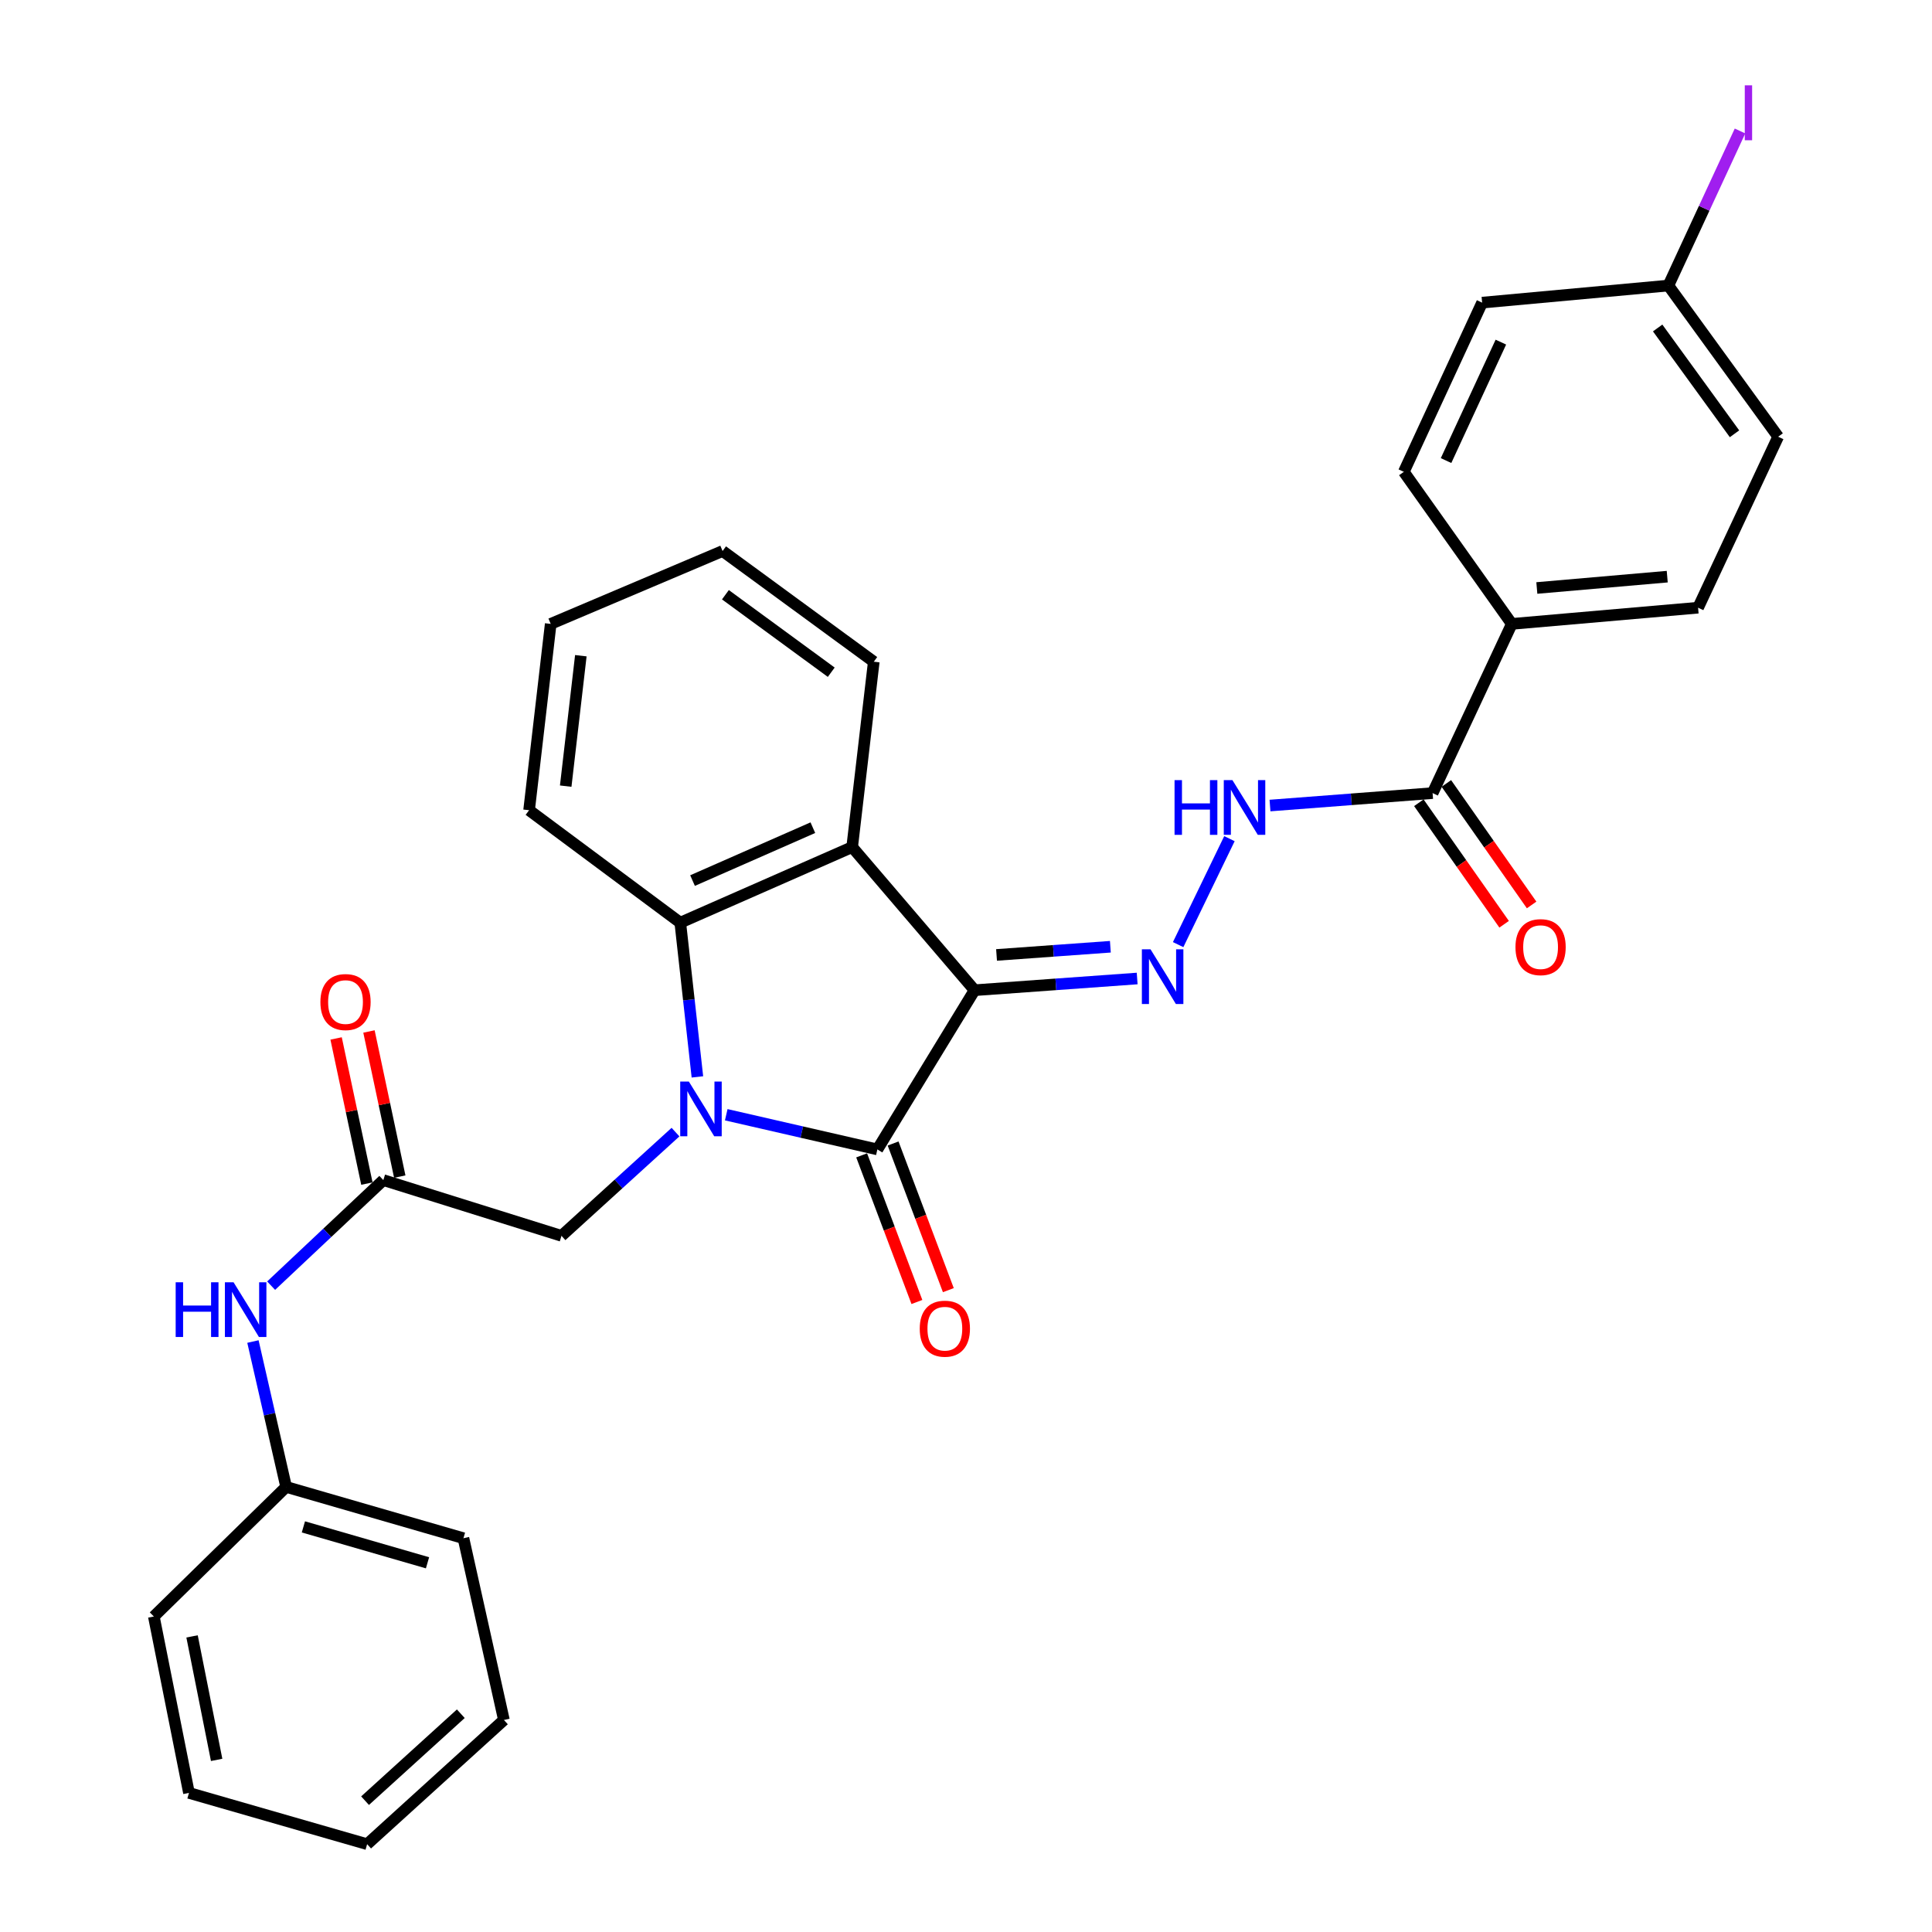 <?xml version='1.0' encoding='iso-8859-1'?>
<svg version='1.1' baseProfile='full'
              xmlns='http://www.w3.org/2000/svg'
                      xmlns:rdkit='http://www.rdkit.org/xml'
                      xmlns:xlink='http://www.w3.org/1999/xlink'
                  xml:space='preserve'
width='1000px' height='1000px' viewBox='0 0 1000 1000'>
<!-- END OF HEADER -->
<rect style='opacity:1.0;fill:#FFFFFF;stroke:none' width='1000' height='1000' x='0' y='0'> </rect>
<path class='bond-1' d='M 504.435,512.53 L 454.128,594.941' style='fill:none;fill-rule:evenodd;stroke:#000000;stroke-width:6px;stroke-linecap:butt;stroke-linejoin:miter;stroke-opacity:1' />
<path class='bond-2' d='M 504.435,512.53 L 441.076,438.456' style='fill:none;fill-rule:evenodd;stroke:#000000;stroke-width:6px;stroke-linecap:butt;stroke-linejoin:miter;stroke-opacity:1' />
<path class='bond-4' d='M 504.435,512.53 L 546.514,509.502' style='fill:none;fill-rule:evenodd;stroke:#000000;stroke-width:6px;stroke-linecap:butt;stroke-linejoin:miter;stroke-opacity:1' />
<path class='bond-4' d='M 546.514,509.502 L 588.593,506.474' style='fill:none;fill-rule:evenodd;stroke:#0000FF;stroke-width:6px;stroke-linecap:butt;stroke-linejoin:miter;stroke-opacity:1' />
<path class='bond-4' d='M 515.81,494.276 L 545.265,492.156' style='fill:none;fill-rule:evenodd;stroke:#000000;stroke-width:6px;stroke-linecap:butt;stroke-linejoin:miter;stroke-opacity:1' />
<path class='bond-4' d='M 545.265,492.156 L 574.721,490.036' style='fill:none;fill-rule:evenodd;stroke:#0000FF;stroke-width:6px;stroke-linecap:butt;stroke-linejoin:miter;stroke-opacity:1' />
<path class='bond-0' d='M 375.901,576.988 L 415.014,585.964' style='fill:none;fill-rule:evenodd;stroke:#0000FF;stroke-width:6px;stroke-linecap:butt;stroke-linejoin:miter;stroke-opacity:1' />
<path class='bond-0' d='M 415.014,585.964 L 454.128,594.941' style='fill:none;fill-rule:evenodd;stroke:#000000;stroke-width:6px;stroke-linecap:butt;stroke-linejoin:miter;stroke-opacity:1' />
<path class='bond-7' d='M 349.639,585.978 L 320.134,612.826' style='fill:none;fill-rule:evenodd;stroke:#0000FF;stroke-width:6px;stroke-linecap:butt;stroke-linejoin:miter;stroke-opacity:1' />
<path class='bond-7' d='M 320.134,612.826 L 290.629,639.673' style='fill:none;fill-rule:evenodd;stroke:#000000;stroke-width:6px;stroke-linecap:butt;stroke-linejoin:miter;stroke-opacity:1' />
<path class='bond-30' d='M 360.977,557.4 L 356.546,517.488' style='fill:none;fill-rule:evenodd;stroke:#0000FF;stroke-width:6px;stroke-linecap:butt;stroke-linejoin:miter;stroke-opacity:1' />
<path class='bond-30' d='M 356.546,517.488 L 352.114,477.575' style='fill:none;fill-rule:evenodd;stroke:#000000;stroke-width:6px;stroke-linecap:butt;stroke-linejoin:miter;stroke-opacity:1' />
<path class='bond-9' d='M 445.991,598.006 L 460.29,635.958' style='fill:none;fill-rule:evenodd;stroke:#000000;stroke-width:6px;stroke-linecap:butt;stroke-linejoin:miter;stroke-opacity:1' />
<path class='bond-9' d='M 460.29,635.958 L 474.589,673.91' style='fill:none;fill-rule:evenodd;stroke:#FF0000;stroke-width:6px;stroke-linecap:butt;stroke-linejoin:miter;stroke-opacity:1' />
<path class='bond-9' d='M 462.265,591.875 L 476.564,629.827' style='fill:none;fill-rule:evenodd;stroke:#000000;stroke-width:6px;stroke-linecap:butt;stroke-linejoin:miter;stroke-opacity:1' />
<path class='bond-9' d='M 476.564,629.827 L 490.862,667.779' style='fill:none;fill-rule:evenodd;stroke:#FF0000;stroke-width:6px;stroke-linecap:butt;stroke-linejoin:miter;stroke-opacity:1' />
<path class='bond-3' d='M 441.076,438.456 L 352.114,477.575' style='fill:none;fill-rule:evenodd;stroke:#000000;stroke-width:6px;stroke-linecap:butt;stroke-linejoin:miter;stroke-opacity:1' />
<path class='bond-3' d='M 420.731,428.405 L 358.458,455.788' style='fill:none;fill-rule:evenodd;stroke:#000000;stroke-width:6px;stroke-linecap:butt;stroke-linejoin:miter;stroke-opacity:1' />
<path class='bond-18' d='M 441.076,438.456 L 452.263,342.509' style='fill:none;fill-rule:evenodd;stroke:#000000;stroke-width:6px;stroke-linecap:butt;stroke-linejoin:miter;stroke-opacity:1' />
<path class='bond-22' d='M 352.114,477.575 L 273.857,419.365' style='fill:none;fill-rule:evenodd;stroke:#000000;stroke-width:6px;stroke-linecap:butt;stroke-linejoin:miter;stroke-opacity:1' />
<path class='bond-5' d='M 609.805,488.933 L 636.357,434.086' style='fill:none;fill-rule:evenodd;stroke:#0000FF;stroke-width:6px;stroke-linecap:butt;stroke-linejoin:miter;stroke-opacity:1' />
<path class='bond-6' d='M 657.347,416.946 L 699.431,413.726' style='fill:none;fill-rule:evenodd;stroke:#0000FF;stroke-width:6px;stroke-linecap:butt;stroke-linejoin:miter;stroke-opacity:1' />
<path class='bond-6' d='M 699.431,413.726 L 741.514,410.506' style='fill:none;fill-rule:evenodd;stroke:#000000;stroke-width:6px;stroke-linecap:butt;stroke-linejoin:miter;stroke-opacity:1' />
<path class='bond-11' d='M 741.514,410.506 L 782.507,322.926' style='fill:none;fill-rule:evenodd;stroke:#000000;stroke-width:6px;stroke-linecap:butt;stroke-linejoin:miter;stroke-opacity:1' />
<path class='bond-12' d='M 734.396,415.501 L 756.464,446.948' style='fill:none;fill-rule:evenodd;stroke:#000000;stroke-width:6px;stroke-linecap:butt;stroke-linejoin:miter;stroke-opacity:1' />
<path class='bond-12' d='M 756.464,446.948 L 778.532,478.396' style='fill:none;fill-rule:evenodd;stroke:#FF0000;stroke-width:6px;stroke-linecap:butt;stroke-linejoin:miter;stroke-opacity:1' />
<path class='bond-12' d='M 748.632,405.511 L 770.699,436.959' style='fill:none;fill-rule:evenodd;stroke:#000000;stroke-width:6px;stroke-linecap:butt;stroke-linejoin:miter;stroke-opacity:1' />
<path class='bond-12' d='M 770.699,436.959 L 792.767,468.407' style='fill:none;fill-rule:evenodd;stroke:#FF0000;stroke-width:6px;stroke-linecap:butt;stroke-linejoin:miter;stroke-opacity:1' />
<path class='bond-8' d='M 290.629,639.673 L 198.412,610.814' style='fill:none;fill-rule:evenodd;stroke:#000000;stroke-width:6px;stroke-linecap:butt;stroke-linejoin:miter;stroke-opacity:1' />
<path class='bond-10' d='M 198.412,610.814 L 169.374,638.136' style='fill:none;fill-rule:evenodd;stroke:#000000;stroke-width:6px;stroke-linecap:butt;stroke-linejoin:miter;stroke-opacity:1' />
<path class='bond-10' d='M 169.374,638.136 L 140.336,665.457' style='fill:none;fill-rule:evenodd;stroke:#0000FF;stroke-width:6px;stroke-linecap:butt;stroke-linejoin:miter;stroke-opacity:1' />
<path class='bond-13' d='M 206.918,609.009 L 198.947,571.45' style='fill:none;fill-rule:evenodd;stroke:#000000;stroke-width:6px;stroke-linecap:butt;stroke-linejoin:miter;stroke-opacity:1' />
<path class='bond-13' d='M 198.947,571.45 L 190.976,533.89' style='fill:none;fill-rule:evenodd;stroke:#FF0000;stroke-width:6px;stroke-linecap:butt;stroke-linejoin:miter;stroke-opacity:1' />
<path class='bond-13' d='M 189.906,612.619 L 181.935,575.06' style='fill:none;fill-rule:evenodd;stroke:#000000;stroke-width:6px;stroke-linecap:butt;stroke-linejoin:miter;stroke-opacity:1' />
<path class='bond-13' d='M 181.935,575.06 L 173.965,537.5' style='fill:none;fill-rule:evenodd;stroke:#FF0000;stroke-width:6px;stroke-linecap:butt;stroke-linejoin:miter;stroke-opacity:1' />
<path class='bond-17' d='M 130.921,694.377 L 139.513,732.002' style='fill:none;fill-rule:evenodd;stroke:#0000FF;stroke-width:6px;stroke-linecap:butt;stroke-linejoin:miter;stroke-opacity:1' />
<path class='bond-17' d='M 139.513,732.002 L 148.105,769.627' style='fill:none;fill-rule:evenodd;stroke:#000000;stroke-width:6px;stroke-linecap:butt;stroke-linejoin:miter;stroke-opacity:1' />
<path class='bond-14' d='M 782.507,322.926 L 878.927,314.54' style='fill:none;fill-rule:evenodd;stroke:#000000;stroke-width:6px;stroke-linecap:butt;stroke-linejoin:miter;stroke-opacity:1' />
<path class='bond-14' d='M 795.463,304.343 L 862.957,298.473' style='fill:none;fill-rule:evenodd;stroke:#000000;stroke-width:6px;stroke-linecap:butt;stroke-linejoin:miter;stroke-opacity:1' />
<path class='bond-15' d='M 782.507,322.926 L 726.616,244.225' style='fill:none;fill-rule:evenodd;stroke:#000000;stroke-width:6px;stroke-linecap:butt;stroke-linejoin:miter;stroke-opacity:1' />
<path class='bond-19' d='M 878.927,314.54 L 920.374,226.042' style='fill:none;fill-rule:evenodd;stroke:#000000;stroke-width:6px;stroke-linecap:butt;stroke-linejoin:miter;stroke-opacity:1' />
<path class='bond-20' d='M 726.616,244.225 L 767.146,156.645' style='fill:none;fill-rule:evenodd;stroke:#000000;stroke-width:6px;stroke-linecap:butt;stroke-linejoin:miter;stroke-opacity:1' />
<path class='bond-20' d='M 748.478,238.391 L 776.849,177.085' style='fill:none;fill-rule:evenodd;stroke:#000000;stroke-width:6px;stroke-linecap:butt;stroke-linejoin:miter;stroke-opacity:1' />
<path class='bond-16' d='M 863.546,147.805 L 767.146,156.645' style='fill:none;fill-rule:evenodd;stroke:#000000;stroke-width:6px;stroke-linecap:butt;stroke-linejoin:miter;stroke-opacity:1' />
<path class='bond-21' d='M 863.546,147.805 L 882.088,107.8' style='fill:none;fill-rule:evenodd;stroke:#000000;stroke-width:6px;stroke-linecap:butt;stroke-linejoin:miter;stroke-opacity:1' />
<path class='bond-21' d='M 882.088,107.8 L 900.629,67.795' style='fill:none;fill-rule:evenodd;stroke:#A01EEF;stroke-width:6px;stroke-linecap:butt;stroke-linejoin:miter;stroke-opacity:1' />
<path class='bond-32' d='M 863.546,147.805 L 920.374,226.042' style='fill:none;fill-rule:evenodd;stroke:#000000;stroke-width:6px;stroke-linecap:butt;stroke-linejoin:miter;stroke-opacity:1' />
<path class='bond-32' d='M 858,169.76 L 897.78,224.527' style='fill:none;fill-rule:evenodd;stroke:#000000;stroke-width:6px;stroke-linecap:butt;stroke-linejoin:miter;stroke-opacity:1' />
<path class='bond-23' d='M 148.105,769.627 L 239.878,796.177' style='fill:none;fill-rule:evenodd;stroke:#000000;stroke-width:6px;stroke-linecap:butt;stroke-linejoin:miter;stroke-opacity:1' />
<path class='bond-23' d='M 157.038,790.315 L 221.279,808.9' style='fill:none;fill-rule:evenodd;stroke:#000000;stroke-width:6px;stroke-linecap:butt;stroke-linejoin:miter;stroke-opacity:1' />
<path class='bond-24' d='M 148.105,769.627 L 79.626,836.696' style='fill:none;fill-rule:evenodd;stroke:#000000;stroke-width:6px;stroke-linecap:butt;stroke-linejoin:miter;stroke-opacity:1' />
<path class='bond-25' d='M 452.263,342.509 L 374.007,285.208' style='fill:none;fill-rule:evenodd;stroke:#000000;stroke-width:6px;stroke-linecap:butt;stroke-linejoin:miter;stroke-opacity:1' />
<path class='bond-25' d='M 430.251,347.945 L 375.471,307.834' style='fill:none;fill-rule:evenodd;stroke:#000000;stroke-width:6px;stroke-linecap:butt;stroke-linejoin:miter;stroke-opacity:1' />
<path class='bond-31' d='M 273.857,419.365 L 285.045,322.926' style='fill:none;fill-rule:evenodd;stroke:#000000;stroke-width:6px;stroke-linecap:butt;stroke-linejoin:miter;stroke-opacity:1' />
<path class='bond-31' d='M 292.81,406.903 L 300.641,339.396' style='fill:none;fill-rule:evenodd;stroke:#000000;stroke-width:6px;stroke-linecap:butt;stroke-linejoin:miter;stroke-opacity:1' />
<path class='bond-28' d='M 239.878,796.177 L 260.824,890.259' style='fill:none;fill-rule:evenodd;stroke:#000000;stroke-width:6px;stroke-linecap:butt;stroke-linejoin:miter;stroke-opacity:1' />
<path class='bond-27' d='M 79.626,836.696 L 97.808,928.006' style='fill:none;fill-rule:evenodd;stroke:#000000;stroke-width:6px;stroke-linecap:butt;stroke-linejoin:miter;stroke-opacity:1' />
<path class='bond-27' d='M 99.409,846.997 L 112.136,910.913' style='fill:none;fill-rule:evenodd;stroke:#000000;stroke-width:6px;stroke-linecap:butt;stroke-linejoin:miter;stroke-opacity:1' />
<path class='bond-26' d='M 374.007,285.208 L 285.045,322.926' style='fill:none;fill-rule:evenodd;stroke:#000000;stroke-width:6px;stroke-linecap:butt;stroke-linejoin:miter;stroke-opacity:1' />
<path class='bond-29' d='M 97.808,928.006 L 190.026,954.545' style='fill:none;fill-rule:evenodd;stroke:#000000;stroke-width:6px;stroke-linecap:butt;stroke-linejoin:miter;stroke-opacity:1' />
<path class='bond-33' d='M 260.824,890.259 L 190.026,954.545' style='fill:none;fill-rule:evenodd;stroke:#000000;stroke-width:6px;stroke-linecap:butt;stroke-linejoin:miter;stroke-opacity:1' />
<path class='bond-33' d='M 238.514,887.027 L 188.955,932.028' style='fill:none;fill-rule:evenodd;stroke:#000000;stroke-width:6px;stroke-linecap:butt;stroke-linejoin:miter;stroke-opacity:1' />
<path  class='atom-1' d='M 356.559 559.825
L 365.839 574.825
Q 366.759 576.305, 368.239 578.985
Q 369.719 581.665, 369.799 581.825
L 369.799 559.825
L 373.559 559.825
L 373.559 588.145
L 369.679 588.145
L 359.719 571.745
Q 358.559 569.825, 357.319 567.625
Q 356.119 565.425, 355.759 564.745
L 355.759 588.145
L 352.079 588.145
L 352.079 559.825
L 356.559 559.825
' fill='#0000FF'/>
<path  class='atom-5' d='M 595.513 491.365
L 604.793 506.365
Q 605.713 507.845, 607.193 510.525
Q 608.673 513.205, 608.753 513.365
L 608.753 491.365
L 612.513 491.365
L 612.513 519.685
L 608.633 519.685
L 598.673 503.285
Q 597.513 501.365, 596.273 499.165
Q 595.073 496.965, 594.713 496.285
L 594.713 519.685
L 591.033 519.685
L 591.033 491.365
L 595.513 491.365
' fill='#0000FF'/>
<path  class='atom-6' d='M 607.946 403.795
L 611.786 403.795
L 611.786 415.835
L 626.266 415.835
L 626.266 403.795
L 630.106 403.795
L 630.106 432.115
L 626.266 432.115
L 626.266 419.035
L 611.786 419.035
L 611.786 432.115
L 607.946 432.115
L 607.946 403.795
' fill='#0000FF'/>
<path  class='atom-6' d='M 637.906 403.795
L 647.186 418.795
Q 648.106 420.275, 649.586 422.955
Q 651.066 425.635, 651.146 425.795
L 651.146 403.795
L 654.906 403.795
L 654.906 432.115
L 651.026 432.115
L 641.066 415.715
Q 639.906 413.795, 638.666 411.595
Q 637.466 409.395, 637.106 408.715
L 637.106 432.115
L 633.426 432.115
L 633.426 403.795
L 637.906 403.795
' fill='#0000FF'/>
<path  class='atom-10' d='M 476.054 687.721
Q 476.054 680.921, 479.414 677.121
Q 482.774 673.321, 489.054 673.321
Q 495.334 673.321, 498.694 677.121
Q 502.054 680.921, 502.054 687.721
Q 502.054 694.601, 498.654 698.521
Q 495.254 702.401, 489.054 702.401
Q 482.814 702.401, 479.414 698.521
Q 476.054 694.641, 476.054 687.721
M 489.054 699.201
Q 493.374 699.201, 495.694 696.321
Q 498.054 693.401, 498.054 687.721
Q 498.054 682.161, 495.694 679.361
Q 493.374 676.521, 489.054 676.521
Q 484.734 676.521, 482.374 679.321
Q 480.054 682.121, 480.054 687.721
Q 480.054 693.441, 482.374 696.321
Q 484.734 699.201, 489.054 699.201
' fill='#FF0000'/>
<path  class='atom-11' d='M 90.93 663.704
L 94.77 663.704
L 94.77 675.744
L 109.25 675.744
L 109.25 663.704
L 113.09 663.704
L 113.09 692.024
L 109.25 692.024
L 109.25 678.944
L 94.77 678.944
L 94.77 692.024
L 90.93 692.024
L 90.93 663.704
' fill='#0000FF'/>
<path  class='atom-11' d='M 120.89 663.704
L 130.17 678.704
Q 131.09 680.184, 132.57 682.864
Q 134.05 685.544, 134.13 685.704
L 134.13 663.704
L 137.89 663.704
L 137.89 692.024
L 134.01 692.024
L 124.05 675.624
Q 122.89 673.704, 121.65 671.504
Q 120.45 669.304, 120.09 668.624
L 120.09 692.024
L 116.41 692.024
L 116.41 663.704
L 120.89 663.704
' fill='#0000FF'/>
<path  class='atom-13' d='M 784.405 490.234
Q 784.405 483.434, 787.765 479.634
Q 791.125 475.834, 797.405 475.834
Q 803.685 475.834, 807.045 479.634
Q 810.405 483.434, 810.405 490.234
Q 810.405 497.114, 807.005 501.034
Q 803.605 504.914, 797.405 504.914
Q 791.165 504.914, 787.765 501.034
Q 784.405 497.154, 784.405 490.234
M 797.405 501.714
Q 801.725 501.714, 804.045 498.834
Q 806.405 495.914, 806.405 490.234
Q 806.405 484.674, 804.045 481.874
Q 801.725 479.034, 797.405 479.034
Q 793.085 479.034, 790.725 481.834
Q 788.405 484.634, 788.405 490.234
Q 788.405 495.954, 790.725 498.834
Q 793.085 501.714, 797.405 501.714
' fill='#FF0000'/>
<path  class='atom-14' d='M 165.838 518.658
Q 165.838 511.858, 169.198 508.058
Q 172.558 504.258, 178.838 504.258
Q 185.118 504.258, 188.478 508.058
Q 191.838 511.858, 191.838 518.658
Q 191.838 525.538, 188.438 529.458
Q 185.038 533.338, 178.838 533.338
Q 172.598 533.338, 169.198 529.458
Q 165.838 525.578, 165.838 518.658
M 178.838 530.138
Q 183.158 530.138, 185.478 527.258
Q 187.838 524.338, 187.838 518.658
Q 187.838 513.098, 185.478 510.298
Q 183.158 507.458, 178.838 507.458
Q 174.518 507.458, 172.158 510.258
Q 169.838 513.058, 169.838 518.658
Q 169.838 524.378, 172.158 527.258
Q 174.518 530.138, 178.838 530.138
' fill='#FF0000'/>
<path  class='atom-22' d='M 903.094 44.159
L 906.894 44.159
L 906.894 72.599
L 903.094 72.599
L 903.094 44.159
' fill='#A01EEF'/>
</svg>
